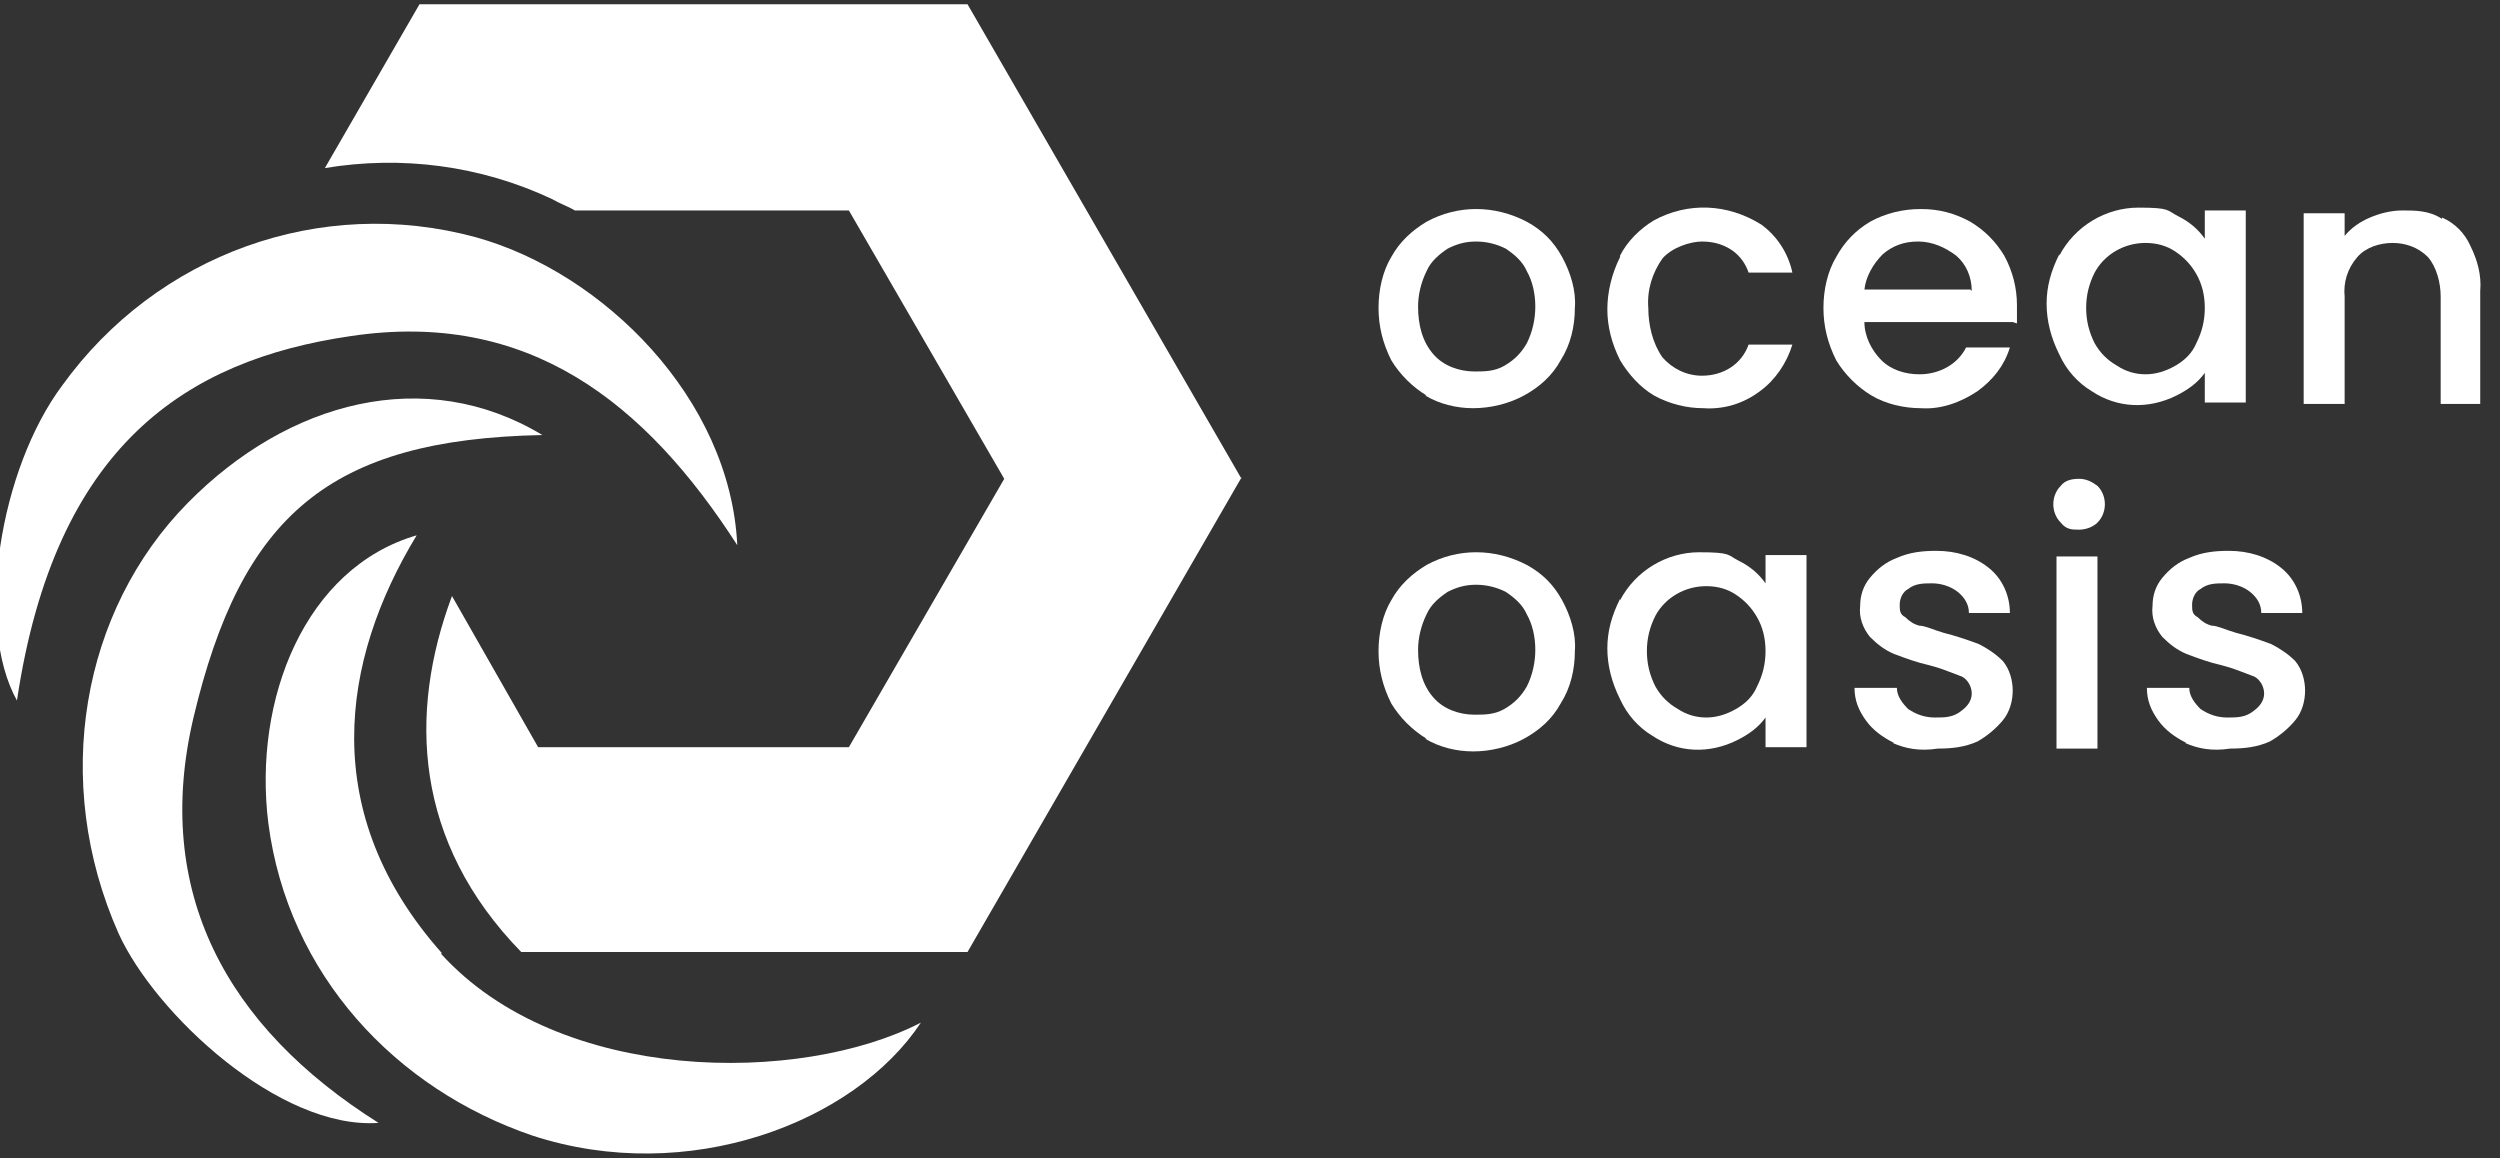 <?xml version="1.0" encoding="UTF-8"?>
<svg xmlns="http://www.w3.org/2000/svg" xmlns:xlink="http://www.w3.org/1999/xlink" id="Layer_1" version="1.1" viewBox="0 0 177 82">
  <rect x="0" y="0" width="177" height="82" fill="#333333" stroke="none"/>
  <defs>
    <style>
      .st0 {
        fill: #fff;
      }
    </style>
  </defs>
  <path class="st0" d="M106.5,25.9c.7-.4,1.2-.9,1.6-1.6.4-.8.6-1.7.6-2.6s-.2-1.8-.6-2.5c-.3-.7-.9-1.2-1.5-1.6-.6-.3-1.3-.5-2.1-.5s-1.4.2-2,.5c-.6.4-1.2.9-1.5,1.6-.4.8-.6,1.7-.6,2.5,0,1.3.3,2.5,1.1,3.4.7.8,1.8,1.2,2.9,1.2.7,0,1.4,0,2.1-.4M101,28c-1-.6-1.9-1.5-2.5-2.5-.6-1.2-.9-2.4-.9-3.7s.3-2.6.9-3.6c.6-1.1,1.5-1.9,2.5-2.5,2.2-1.2,4.8-1.2,7.1,0,1.1.6,1.9,1.4,2.5,2.5.6,1.1,1,2.4.9,3.6,0,1.3-.3,2.6-1,3.7-.6,1.1-1.5,1.9-2.6,2.5-1.1.6-2.4.9-3.6.9s-2.4-.3-3.4-.9"></path>
  <path class="st0" d="M114.7,18.1c.5-1,1.4-1.9,2.4-2.5,2.4-1.3,5.2-1.2,7.6.3,1.1.8,1.9,2,2.2,3.4h-3.1c-.2-.6-.6-1.2-1.2-1.6s-1.3-.6-2.1-.6-2.1.4-2.8,1.2c-.7,1-1.1,2.2-1,3.5,0,1.2.3,2.5,1,3.5.7.8,1.7,1.3,2.8,1.3,1.5,0,2.8-.8,3.3-2.2h3.1c-.4,1.3-1.2,2.5-2.3,3.3-1.2.9-2.6,1.3-4,1.2-1.2,0-2.4-.3-3.5-.9-1-.6-1.8-1.5-2.4-2.5-.6-1.2-.9-2.4-.9-3.6s.3-2.5.9-3.7"></path>
  <path class="st0" d="M139.6,20.6c0-1-.4-1.9-1.1-2.5-.8-.6-1.7-1-2.7-1s-1.8.3-2.5.9c-.7.7-1.2,1.6-1.3,2.5h7.5ZM142.5,22.8h-10.5c0,1,.5,2,1.2,2.7.7.7,1.7,1,2.7,1,1.4,0,2.7-.7,3.3-1.9h3.1c-.4,1.3-1.2,2.3-2.3,3.1-1.2.8-2.6,1.3-4,1.2-1.2,0-2.5-.3-3.5-.9-1-.6-1.9-1.5-2.5-2.5-.6-1.2-.9-2.4-.9-3.7s.3-2.6.9-3.6c.6-1.1,1.4-1.9,2.4-2.5,1.1-.6,2.3-.9,3.6-.9s2.4.3,3.5.9c1,.6,1.8,1.4,2.4,2.4.6,1.1.9,2.3.9,3.5s0,.9,0,1.3"></path>
  <path class="st0" d="M155.5,19.4c-.4-.7-.9-1.2-1.5-1.6-.6-.4-1.3-.6-2.1-.6-1.5,0-2.9.8-3.6,2.1-.4.8-.6,1.6-.6,2.5s.2,1.7.6,2.5c.4.7.9,1.2,1.6,1.6.6.4,1.3.6,2,.6s1.4-.2,2.1-.6c.7-.4,1.2-.9,1.5-1.6.4-.8.6-1.6.6-2.5s-.2-1.7-.6-2.4M145.8,18.1c1.1-2.1,3.3-3.4,5.6-3.4s2,.2,2.8.6c.8.4,1.4.9,1.9,1.6v-2h2.9v13.6h-2.9v-2.1c-.5.7-1.2,1.2-2,1.6-2,1-4.2.9-6-.3-1-.6-1.8-1.5-2.3-2.6-.6-1.2-.9-2.4-.9-3.6s.3-2.3.9-3.5"></path>
  <path class="st0" d="M172.9,15.4c.9.4,1.6,1.1,2,2,.5,1,.8,2.1.7,3.2v8h-2.8v-7.6c0-1-.3-2.1-.9-2.8-.7-.7-1.6-1-2.5-1s-1.9.3-2.5,1c-.7.8-1,1.8-.9,2.8v7.6h-2.9v-13.5h2.9v1.6c.5-.6,1.1-1,1.8-1.3.7-.3,1.5-.5,2.3-.5.9,0,1.9,0,2.8.6"></path>
  <path class="st0" d="M106.5,50.2c.7-.4,1.2-.9,1.6-1.6.4-.8.6-1.7.6-2.6s-.2-1.8-.6-2.5c-.3-.7-.9-1.2-1.5-1.6-.6-.3-1.3-.5-2.1-.5s-1.4.2-2,.5c-.6.4-1.2.9-1.5,1.6-.4.8-.6,1.7-.6,2.5,0,1.3.3,2.5,1.1,3.4.7.8,1.8,1.2,2.9,1.2.7,0,1.4,0,2.1-.4M101,52.3c-1-.6-1.9-1.5-2.5-2.5-.6-1.2-.9-2.4-.9-3.7s.3-2.6.9-3.6c.6-1.1,1.5-1.9,2.5-2.5,2.2-1.2,4.8-1.2,7.1,0,1.1.6,1.9,1.4,2.5,2.5.6,1.1,1,2.4.9,3.6,0,1.3-.3,2.6-1,3.7-.6,1.1-1.5,1.9-2.6,2.5-1.1.6-2.4.9-3.6.9s-2.4-.3-3.4-.9"></path>
  <path class="st0" d="M124.4,43.7c-.4-.7-.9-1.2-1.5-1.6-.6-.4-1.3-.6-2.1-.6-1.5,0-2.9.8-3.6,2.1-.4.8-.6,1.6-.6,2.5s.2,1.7.6,2.5c.4.7.9,1.2,1.6,1.6.6.4,1.3.6,2,.6s1.4-.2,2.1-.6c.7-.4,1.2-.9,1.5-1.6.4-.8.6-1.6.6-2.5s-.2-1.7-.6-2.4M114.7,42.5c1.1-2.1,3.3-3.4,5.6-3.4s2,.2,2.8.6c.8.4,1.4.9,1.9,1.6v-2h2.9v13.6h-2.9v-2.1c-.5.7-1.2,1.2-2,1.6-2,1-4.2.9-6-.3-1-.6-1.8-1.5-2.3-2.6-.6-1.2-.9-2.4-.9-3.6s.3-2.3.9-3.5"></path>
  <path class="st0" d="M134.1,52.6c-.8-.4-1.5-.9-2-1.6-.5-.7-.8-1.4-.8-2.3h3c0,.6.4,1.1.8,1.5.6.4,1.2.6,1.9.6s1.3,0,1.9-.5c.4-.3.7-.7.7-1.2s-.3-1-.7-1.2c-.8-.3-1.5-.6-2.3-.8-.9-.2-1.7-.5-2.5-.8-.7-.3-1.2-.7-1.7-1.2-.5-.6-.8-1.4-.7-2.2,0-.7.2-1.4.7-2,.5-.6,1.1-1.1,1.9-1.4.9-.4,1.8-.5,2.8-.5,1.4,0,2.7.4,3.7,1.2,1,.8,1.5,2,1.5,3.2h-2.9c0-.6-.3-1.1-.8-1.5-.5-.4-1.2-.6-1.8-.6s-1.2,0-1.7.4c-.4.2-.6.7-.6,1.1s0,.7.4.9c.3.3.6.5,1,.6.4,0,1,.3,1.7.5.8.2,1.7.5,2.5.8.6.3,1.2.7,1.7,1.2.5.6.7,1.4.7,2.1s-.2,1.5-.7,2.1c-.5.6-1.1,1.1-1.8,1.5-.9.4-1.8.5-2.8.5-1.3.2-2.3,0-3.2-.4"></path>
  <path class="st0" d="M148.5,53h-2.9v-13.6h2.9v13.6ZM145.9,37c-.7-.7-.7-1.9,0-2.6.3-.4.8-.5,1.3-.5s.9.2,1.3.5c.7.7.7,1.9,0,2.6-.3.3-.8.5-1.3.5-.5,0-.9,0-1.3-.5"></path>
  <path class="st0" d="M154.8,52.6c-.8-.4-1.5-.9-2-1.6-.5-.7-.8-1.4-.8-2.3h3c0,.6.4,1.1.8,1.5.6.4,1.2.6,1.9.6s1.3,0,1.9-.5c.4-.3.7-.7.7-1.2s-.3-1-.7-1.2c-.8-.3-1.5-.6-2.3-.8-.9-.2-1.7-.5-2.5-.8-.7-.3-1.2-.7-1.7-1.2-.5-.6-.8-1.4-.7-2.2,0-.7.2-1.4.7-2,.5-.6,1.1-1.1,1.9-1.4.9-.4,1.8-.5,2.8-.5,1.4,0,2.7.4,3.7,1.2,1,.8,1.5,2,1.5,3.2h-2.9c0-.6-.3-1.1-.8-1.5-.5-.4-1.2-.6-1.8-.6s-1.2,0-1.7.4c-.4.2-.6.7-.6,1.1s0,.7.4.9c.3.3.6.5,1,.6.4,0,1,.3,1.7.5.8.2,1.7.5,2.5.8.6.3,1.2.7,1.7,1.2.5.6.7,1.4.7,2.1s-.2,1.5-.7,2.1c-.5.6-1.1,1.1-1.8,1.5-.9.4-1.8.5-2.8.5-1.3.2-2.3,0-3.2-.4"></path>
  <path class="st0" d="M24.8,23.8c12.6-1.9,20.9,4.7,27.4,14.8-.5-10.4-9.5-19.3-18.5-21.8-11-3-22.6,1.2-29.3,10.5C0,33.2-1.8,44.2,1.2,49.6c2.7-18.1,12-24.1,23.6-25.8"></path>
  <path class="st0" d="M31.3,67.5c-8.8-9.9-7.2-20.7-1.8-29.6-7.9,2.3-11.6,11.6-10.5,20.4,1.4,10.7,9,18.8,18.7,22.1,11,3.6,22.8-.9,27.5-8-8.5,4.4-25.6,4.4-34-4.9"></path>
  <path class="st0" d="M13.7,50.8c3.4-14.3,9.6-19.7,24.7-20-8.3-5-18-2.4-25.1,4.8-7.5,7.6-9.7,19.7-4.9,30.5,2.6,5.7,11.4,13.9,18.4,13.4-10.8-6.8-16-16.4-13.1-28.7"></path>
  <path class="st0" d="M87.9,33.9L68.5.3H29.7l-6.7,11.6c5.4-.9,11-.2,16.1,2.2.5.3,1.1.5,1.6.8h19.4l11,19-11,19h-22l-6.1-10.7c-3.1,8.3-2.7,17.4,4.9,25.2h31.6l19.4-33.6Z"></path>
</svg>
